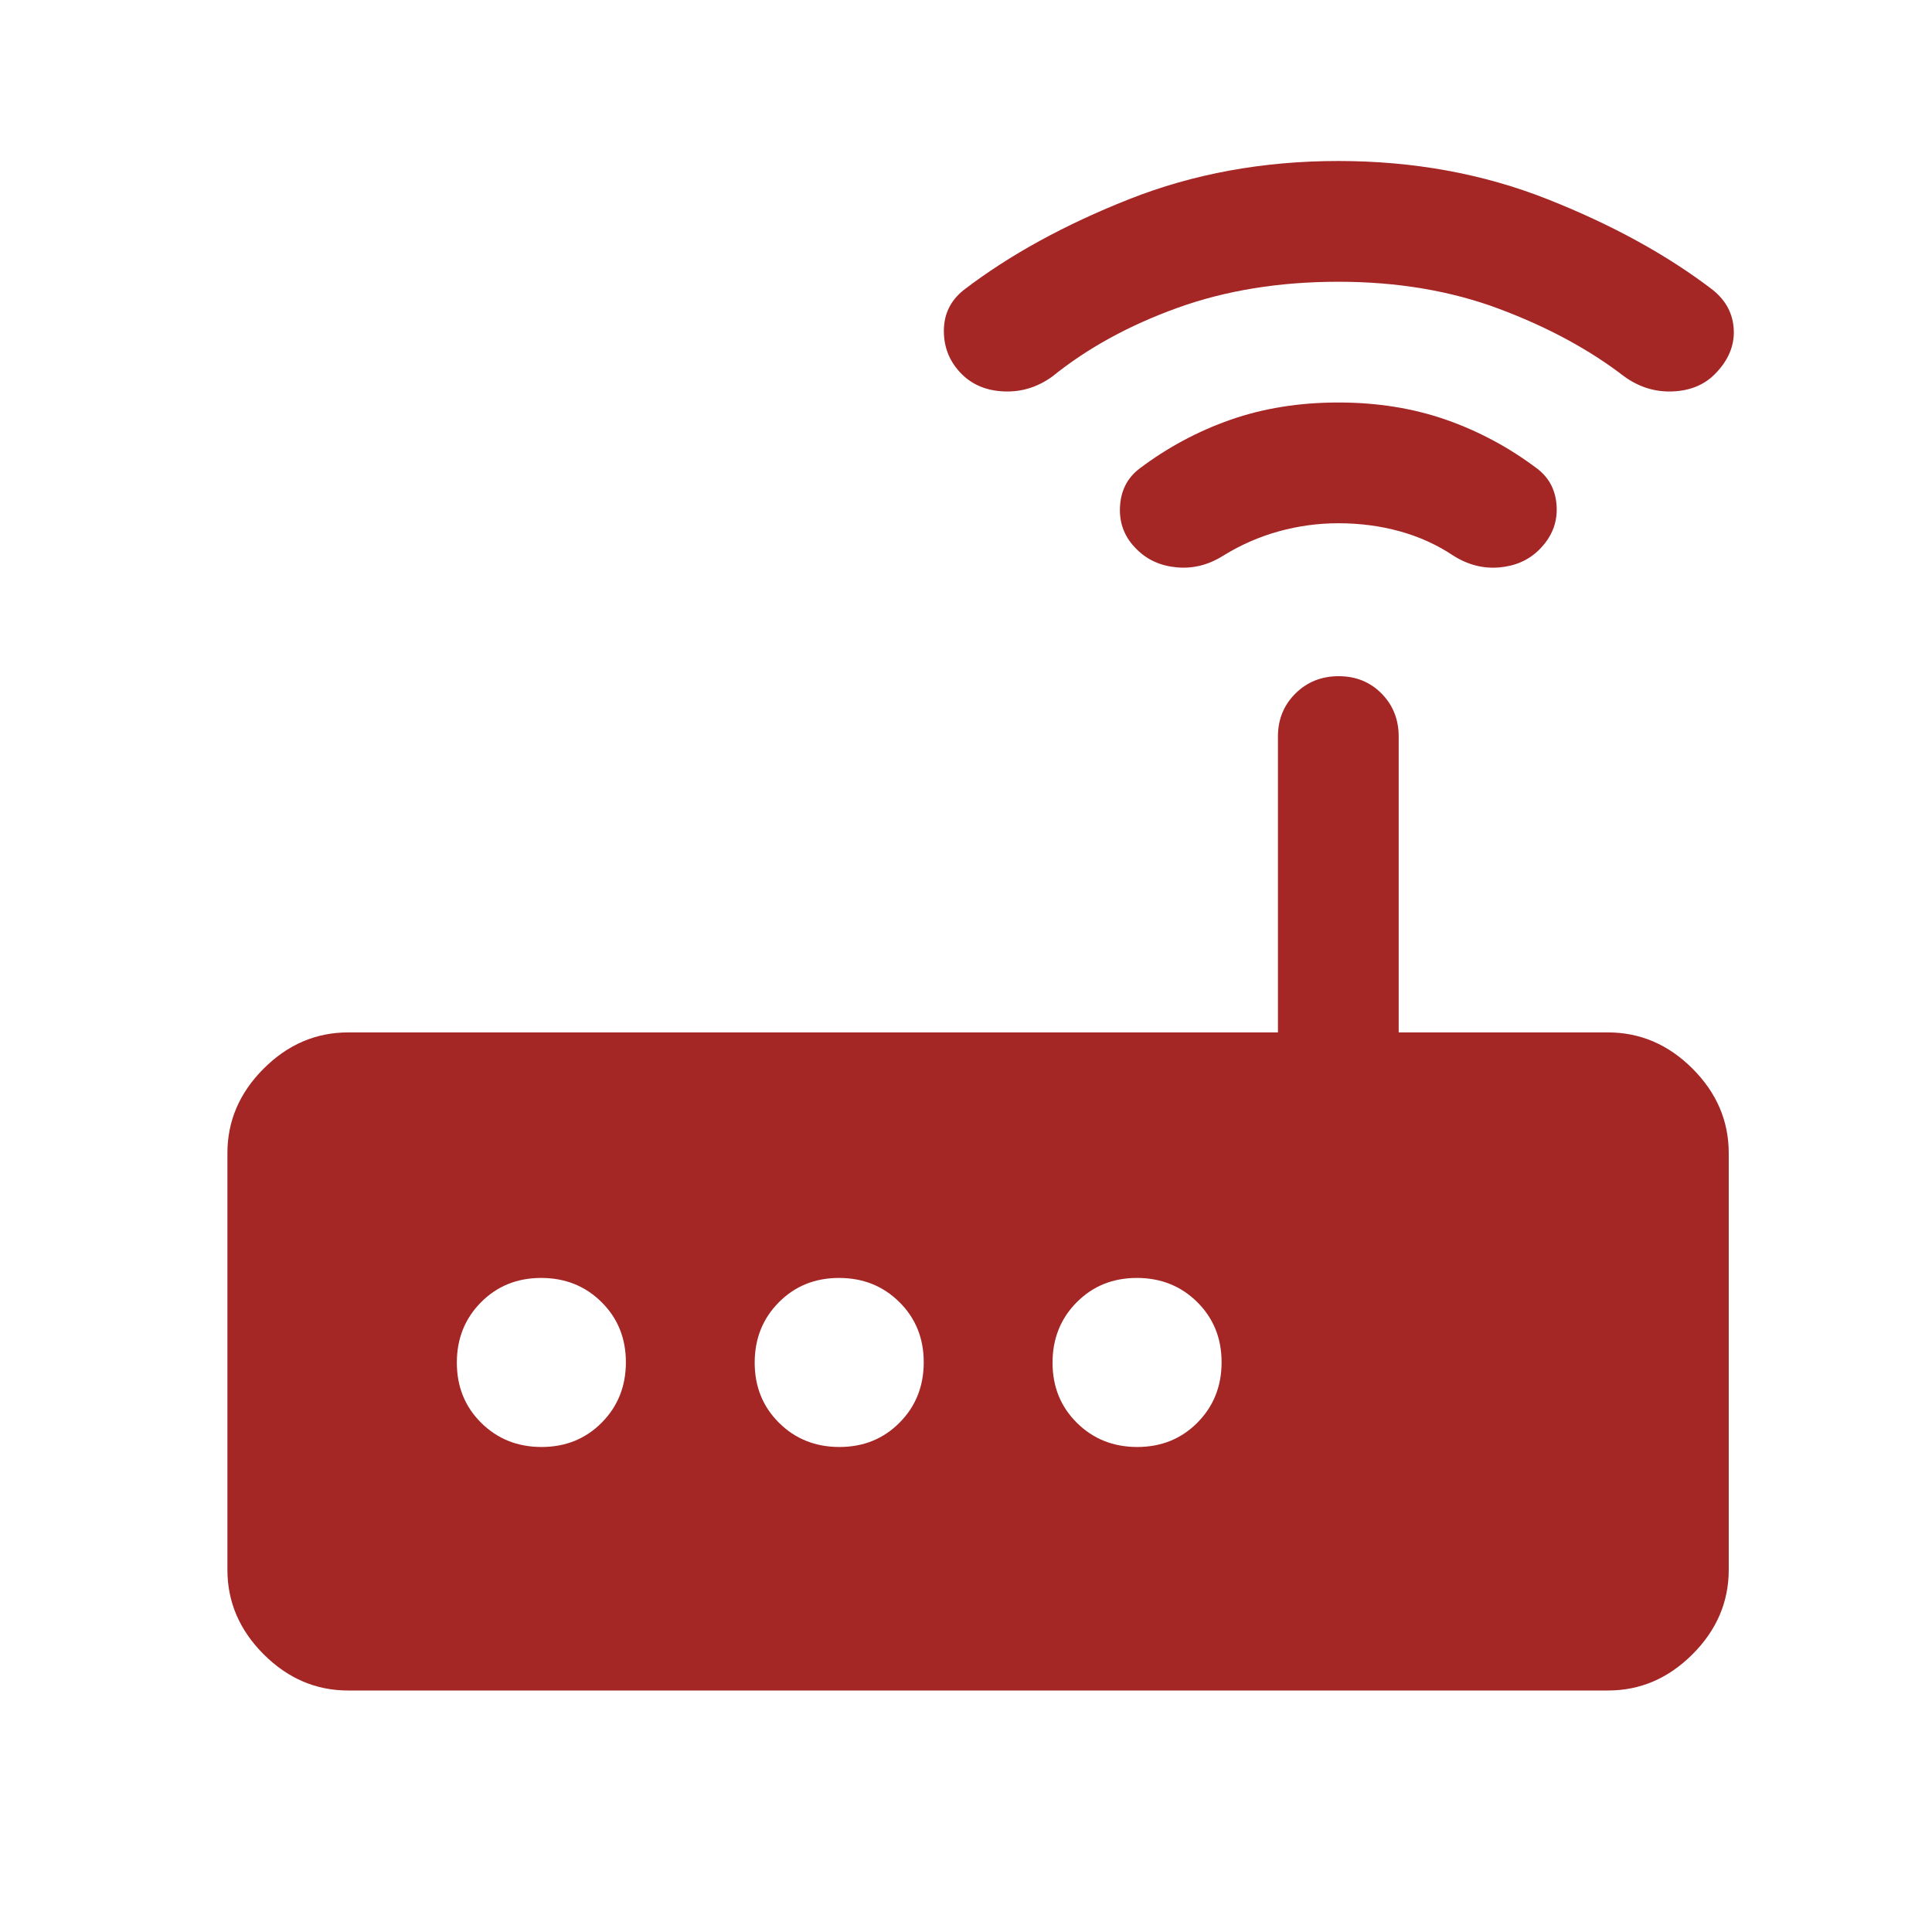 <svg xmlns="http://www.w3.org/2000/svg" height="48" viewBox="0 -960 960 960" width="48"><path fill="#a42625" d="M173-120q-24 0-42-18t-18-42v-207q0-24 18-42t42-18h462v-147q0-12.75 8.675-21.375 8.676-8.625 21.5-8.625 12.825 0 21.325 8.625T695-594v147h104q24 0 42 18t18 42v207q0 24-18 42t-42 18H173Zm138-163.105Q311-301 298.895-313q-12.106-12-30-12Q251-325 239-312.895q-12 12.106-12 30Q227-265 239.105-253q12.106 12 30 12Q287-241 299-253.105q12-12.106 12-30Zm148 0Q459-301 446.895-313q-12.106-12-30-12Q399-325 387-312.895q-12 12.106-12 30Q375-265 387.105-253q12.106 12 30 12Q435-241 447-253.105q12-12.106 12-30ZM565.105-241Q583-241 595-253.105q12-12.106 12-30Q607-301 594.895-313q-12.106-12-30-12Q547-325 535-312.895q-12 12.106-12 30Q523-265 535.105-253q12.106 12 30 12Zm-.248-446.033q-8.857-8.6-8.357-20.784Q557-720 566-727q21-15.889 45.5-24.444Q636-760 665-760t53.5 8.556Q743-742.889 764-727q9 7 9.5 19t-8.69 21.148q-7.776 7.741-19.793 8.796Q733-677 722-684q-12-8-26.464-12-14.465-4-30.536-4-15 0-29.5 4T608-684q-11 7-23.143 5.925-12.143-1.075-20-8.958ZM477.87-774.13Q469-783 469-795.571q0-12.572 10-20.429 34-26 82-45t104-19q56 0 104 19t82 45q10 8 10.5 20t-9.5 22q-8 8-21 8.5t-24-7.5q-26-20-62-33.5T665-820q-44 0-80 13t-62 34q-11 8-24 7.5t-21.13-8.63Z"/></svg>